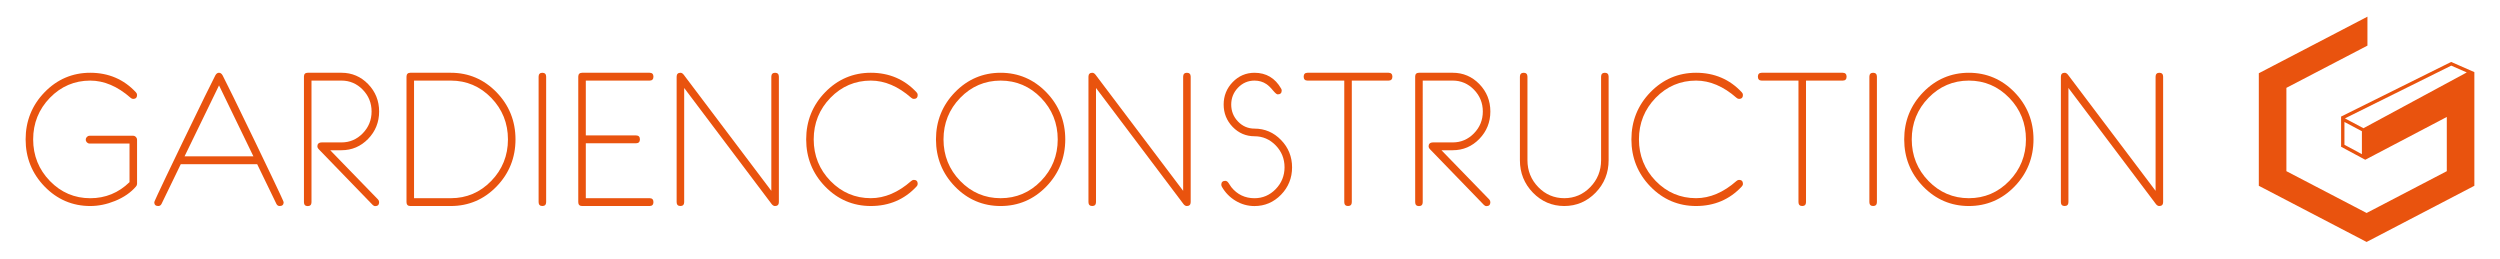 <?xml version="1.0" encoding="utf-8"?>
<!-- Generator: Adobe Illustrator 17.1.0, SVG Export Plug-In . SVG Version: 6.00 Build 0)  -->
<!DOCTYPE svg PUBLIC "-//W3C//DTD SVG 1.1//EN" "http://www.w3.org/Graphics/SVG/1.1/DTD/svg11.dtd">
<svg version="1.1" id="Layer_1" xmlns="http://www.w3.org/2000/svg" xmlns:xlink="http://www.w3.org/1999/xlink" x="0px" y="0px"
	 viewBox="0 0 290 30" enable-background="new 0 0 290 30" xml:space="preserve">
<g>
	<path fill="#E9530E" d="M287.028,8.367l-2.694-1.182l-12.767,6.335v3.505l2.801,1.507l9.46-4.965v6.29l-9.303,4.849l-9.241-4.817
		l-0.062-0.033V10.19l9.325-4.859l0.076-0.039V1.933l-12.525,6.524l-0.076,0.039v13.055l12.396,6.46l0.107,0.055l12.426-6.476
		l0.075-0.039V8.371l-0.122,0.064L287.028,8.367z M284.344,7.613l1.801,0.79l-11.987,6.471l-2.146-1.143L284.344,7.613z
		 M273.98,17.883l-2.025-1.089v-2.645l2.025,1.071V17.883z"/>
	<g>
		<g>
			<g>
				<g>
					<path fill="#E9530E" d="M25.825,8.748c-0.111-0.203-0.255-0.307-0.429-0.307c-0.167,0-0.308,0.103-0.419,0.307
						c-0.367,0.692-1.648,3.31-3.809,7.779c-3.271,6.787-3.271,6.886-3.271,6.934c0,0.286,0.159,0.438,0.46,0.438
						c0.166,0,0.297-0.084,0.379-0.243l2.233-4.61l8.865,0l2.233,4.612c0.081,0.158,0.212,0.242,0.378,0.242
						c0.296,0,0.46-0.156,0.46-0.438c0-0.051,0-0.145-3.271-6.934C27.476,12.064,26.195,9.447,25.825,8.748z M29.396,18.138h-7.989
						l4-8.233L29.396,18.138z"/>
					<path fill="#E9530E" d="M42.701,16.112c0.848-0.872,1.278-1.941,1.278-3.178c0-1.236-0.429-2.305-1.276-3.178
						c-0.847-0.873-1.885-1.316-3.085-1.316h-3.923c-0.282,0-0.437,0.152-0.437,0.427v14.593c0,0.289,0.155,0.448,0.437,0.448
						c0.282,0,0.438-0.159,0.438-0.448V9.349h3.485c0.951,0,1.779,0.354,2.46,1.054c0.681,0.701,1.026,1.552,1.026,2.532
						s-0.345,1.831-1.026,2.531c-0.681,0.699-1.508,1.054-2.46,1.054h-2.28c-0.431,0-0.521,0.247-0.521,0.454
						c0,0.122,0.064,0.247,0.187,0.367l6.224,6.428c0.089,0.093,0.193,0.14,0.309,0.14c0.285,0,0.442-0.162,0.442-0.456
						c0-0.117-0.044-0.223-0.131-0.317l-5.543-5.709h1.309C40.814,17.428,41.853,16.985,42.701,16.112z"/>
					<path fill="#E9530E" d="M52.299,8.441h-4.708c-0.282,0-0.437,0.159-0.437,0.449v14.56c0,0.289,0.155,0.448,0.437,0.448h4.708
						c2.061,0,3.845-0.762,5.303-2.265c1.457-1.502,2.196-3.34,2.196-5.464c0-2.123-0.739-3.961-2.196-5.464
						C56.144,9.203,54.36,8.441,52.299,8.441z M52.299,22.991h-4.27V9.349h4.27c1.819,0,3.395,0.672,4.683,1.998
						c1.288,1.326,1.941,2.949,1.941,4.823c0,1.875-0.653,3.498-1.941,4.823C55.695,22.319,54.12,22.991,52.299,22.991z"/>
					<path fill="#E9530E" d="M62.915,8.441c-0.282,0-0.437,0.159-0.437,0.449v14.56c0,0.289,0.155,0.448,0.437,0.448
						c0.282,0,0.438-0.159,0.438-0.448V8.89C63.353,8.601,63.198,8.441,62.915,8.441z"/>
					<path fill="#E9530E" d="M75.363,9.349c0.282,0,0.437-0.161,0.437-0.454c0-0.293-0.155-0.454-0.437-0.454h-7.846
						c-0.282,0-0.438,0.159-0.438,0.449v14.56c0,0.289,0.155,0.448,0.438,0.448h7.846c0.282,0,0.437-0.161,0.437-0.454
						c0-0.293-0.155-0.454-0.437-0.454h-7.409v-6.372h5.84c0.282,0,0.437-0.161,0.437-0.454c0-0.292-0.155-0.454-0.437-0.454h-5.84
						V9.349H75.363z"/>
					<path fill="#E9530E" d="M89.912,8.441c-0.282,0-0.438,0.159-0.438,0.449v13.247L79.307,8.663
						c-0.117-0.147-0.243-0.222-0.375-0.222c-0.285,0-0.442,0.159-0.442,0.449v14.56c0,0.289,0.155,0.448,0.438,0.448
						c0.282,0,0.437-0.159,0.437-0.448V10.204L89.52,23.681c0.119,0.145,0.247,0.219,0.381,0.219c0.289,0,0.448-0.159,0.448-0.448
						V8.89C90.349,8.601,90.194,8.441,89.912,8.441z"/>
					<path fill="#E9530E" d="M101.015,9.349c1.606,0,3.181,0.669,4.682,1.989c0.103,0.09,0.207,0.136,0.308,0.136
						c0.289,0,0.448-0.163,0.448-0.46c0-0.111-0.045-0.215-0.134-0.308c-1.396-1.504-3.181-2.266-5.304-2.266
						c-2.061,0-3.845,0.762-5.303,2.265c-1.457,1.502-2.196,3.34-2.196,5.464c0,2.124,0.739,3.963,2.196,5.464
						c1.457,1.503,3.241,2.265,5.303,2.265c2.124,0,3.909-0.762,5.303-2.265c0.09-0.092,0.135-0.196,0.135-0.309
						c0-0.296-0.159-0.459-0.448-0.459c-0.101,0-0.204,0.045-0.308,0.135c-1.5,1.32-3.075,1.989-4.682,1.989
						c-1.82,0-3.396-0.672-4.683-1.998c-1.289-1.326-1.942-2.949-1.942-4.823c0-1.874,0.653-3.496,1.942-4.823
						C97.62,10.021,99.195,9.349,101.015,9.349z"/>
					<path fill="#E9530E" d="M116.072,8.441c-2.061,0-3.845,0.762-5.303,2.265c-1.457,1.502-2.196,3.34-2.196,5.464
						c0,2.124,0.739,3.963,2.196,5.464c1.457,1.503,3.241,2.265,5.303,2.265c2.061,0,3.845-0.762,5.303-2.265
						c1.457-1.502,2.196-3.34,2.196-5.464c0-2.123-0.739-3.961-2.196-5.464C119.916,9.203,118.132,8.441,116.072,8.441z
						 M116.072,22.991c-1.82,0-3.396-0.672-4.683-1.998c-1.289-1.326-1.942-2.949-1.942-4.823c0-1.874,0.653-3.496,1.942-4.823
						c1.288-1.325,2.863-1.998,4.683-1.998c1.819,0,3.395,0.672,4.683,1.998c1.288,1.327,1.941,2.95,1.941,4.823
						c0,1.874-0.653,3.497-1.941,4.823C119.468,22.319,117.892,22.991,116.072,22.991z"/>
					<path fill="#E9530E" d="M137.683,8.441c-0.282,0-0.437,0.159-0.437,0.449v13.247L127.078,8.663
						c-0.117-0.147-0.243-0.222-0.375-0.222c-0.285,0-0.442,0.159-0.442,0.449v14.56c0,0.289,0.155,0.448,0.437,0.448
						c0.282,0,0.438-0.159,0.438-0.448V10.204l10.155,13.476c0.118,0.145,0.246,0.219,0.38,0.219c0.289,0,0.449-0.159,0.449-0.448
						V8.89C138.12,8.601,137.965,8.441,137.683,8.441z"/>
					<path fill="#E9530E" d="M145.522,14.919c-0.744,0-1.387-0.275-1.91-0.819c-0.525-0.544-0.791-1.206-0.791-1.966
						c0-0.76,0.266-1.421,0.791-1.966c0.524-0.543,1.167-0.819,1.91-0.819c0.52,0,0.985,0.136,1.383,0.406
						c0.237,0.16,0.5,0.415,0.78,0.758c0.324,0.384,0.456,0.433,0.535,0.433c0.295,0,0.458-0.156,0.458-0.438
						c0-0.085-0.025-0.167-0.072-0.24c-0.693-1.212-1.731-1.826-3.085-1.826c-0.984,0-1.835,0.365-2.531,1.084
						c-0.694,0.719-1.046,1.593-1.046,2.598c0,1.006,0.352,1.881,1.046,2.599c0.695,0.718,1.548,1.083,2.536,1.083
						c0.948,0,1.774,0.356,2.454,1.057c0.681,0.701,1.027,1.554,1.027,2.537c0,0.982-0.345,1.835-1.027,2.537
						c-0.68,0.701-1.507,1.056-2.46,1.056c-1.095,0-1.999-0.431-2.683-1.278c-0.158-0.225-0.273-0.397-0.346-0.515
						c-0.104-0.148-0.226-0.223-0.362-0.223c-0.295,0-0.458,0.156-0.458,0.438c0,0.075,0.02,0.155,0.062,0.24
						c0.389,0.684,0.927,1.235,1.6,1.638c0.674,0.404,1.41,0.609,2.187,0.609c1.193,0,2.229-0.442,3.08-1.314
						c0.85-0.872,1.281-1.941,1.281-3.175c0-1.235-0.431-2.304-1.281-3.175C147.751,15.362,146.715,14.919,145.522,14.919z"/>
					<path fill="#E9530E" d="M161.08,8.441h-9.416c-0.282,0-0.438,0.161-0.438,0.454c0,0.292,0.156,0.454,0.438,0.454h4.271v14.101
						c0,0.289,0.155,0.448,0.437,0.448c0.282,0,0.437-0.159,0.437-0.448V9.349h4.271c0.282,0,0.438-0.161,0.438-0.454
						C161.518,8.603,161.362,8.441,161.08,8.441z"/>
					<path fill="#E9530E" d="M171.605,16.112c0.847-0.872,1.277-1.941,1.277-3.178c0-1.236-0.429-2.305-1.275-3.178
						c-0.847-0.873-1.885-1.316-3.085-1.316h-3.923c-0.282,0-0.438,0.152-0.438,0.427v14.593c0,0.289,0.156,0.448,0.438,0.448
						c0.282,0,0.437-0.159,0.437-0.448V9.349h3.486c0.951,0,1.779,0.354,2.46,1.054c0.681,0.7,1.026,1.551,1.026,2.532
						c0,0.98-0.345,1.832-1.026,2.531c-0.681,0.699-1.508,1.054-2.46,1.054h-2.281c-0.431,0-0.521,0.247-0.521,0.454
						c0,0.122,0.064,0.245,0.187,0.367l6.225,6.428c0.089,0.093,0.192,0.14,0.308,0.14c0.285,0,0.442-0.162,0.442-0.456
						c0-0.118-0.044-0.224-0.13-0.317l-5.543-5.709h1.308C169.718,17.428,170.757,16.985,171.605,16.112z"/>
					<path fill="#E9530E" d="M186.164,8.441c-0.282,0-0.438,0.159-0.438,0.448v9.7c0,1.211-0.421,2.259-1.251,3.113
						c-0.829,0.855-1.845,1.288-3.019,1.288c-1.175,0-2.191-0.433-3.02-1.288c-0.83-0.854-1.251-1.902-1.251-3.113v-9.7
						c0-0.289-0.155-0.448-0.437-0.448c-0.282,0-0.438,0.159-0.438,0.449v9.706c0,1.458,0.507,2.719,1.506,3.749
						c0.999,1.03,2.224,1.553,3.639,1.553c1.415,0,2.639-0.523,3.64-1.553c0.999-1.03,1.505-2.292,1.505-3.749V8.89
						C186.601,8.601,186.446,8.441,186.164,8.441z"/>
					<path fill="#E9530E" d="M196.743,9.349c1.606,0,3.181,0.669,4.682,1.989c0.103,0.09,0.207,0.136,0.308,0.136
						c0.289,0,0.448-0.163,0.448-0.46c0-0.112-0.045-0.216-0.134-0.308c-1.395-1.504-3.18-2.266-5.304-2.266
						c-2.06,0-3.845,0.762-5.303,2.265c-1.458,1.503-2.197,3.341-2.197,5.464c0,2.124,0.739,3.962,2.197,5.464
						c1.457,1.503,3.242,2.265,5.303,2.265c2.124,0,3.909-0.762,5.302-2.265c0.09-0.092,0.136-0.196,0.136-0.309
						c0-0.296-0.159-0.459-0.448-0.459c-0.101,0-0.205,0.045-0.308,0.135c-1.5,1.32-3.075,1.989-4.682,1.989
						c-1.82,0-3.396-0.672-4.683-1.998c-1.288-1.326-1.942-2.949-1.942-4.823c0-1.873,0.653-3.496,1.942-4.823
						C193.348,10.021,194.923,9.349,196.743,9.349z"/>
					<path fill="#E9530E" d="M213.767,8.441h-9.416c-0.282,0-0.437,0.161-0.437,0.454c0,0.292,0.155,0.454,0.437,0.454h4.271v14.101
						c0,0.289,0.155,0.448,0.437,0.448c0.282,0,0.438-0.159,0.438-0.448V9.349h4.271c0.282,0,0.437-0.161,0.437-0.454
						C214.204,8.603,214.049,8.441,213.767,8.441z"/>
					<path fill="#E9530E" d="M217.284,8.441c-0.282,0-0.437,0.159-0.437,0.449v14.56c0,0.289,0.155,0.448,0.437,0.448
						c0.282,0,0.438-0.159,0.438-0.448V8.89C217.722,8.601,217.566,8.441,217.284,8.441z"/>
					<path fill="#E9530E" d="M228.387,8.441c-2.061,0-3.846,0.762-5.303,2.265c-1.457,1.503-2.196,3.341-2.196,5.464
						c0,2.124,0.739,3.962,2.196,5.464c1.457,1.503,3.242,2.265,5.303,2.265c2.06,0,3.845-0.762,5.303-2.265
						c1.457-1.502,2.196-3.34,2.196-5.464c0-2.123-0.739-3.961-2.196-5.464C232.231,9.203,230.447,8.441,228.387,8.441z
						 M228.387,22.991c-1.82,0-3.396-0.672-4.683-1.998c-1.288-1.325-1.941-2.948-1.941-4.823c0-1.874,0.653-3.497,1.941-4.823
						c1.288-1.325,2.864-1.998,4.683-1.998c1.819,0,3.394,0.672,4.682,1.998c1.288,1.326,1.941,2.949,1.941,4.823
						c0,1.875-0.653,3.498-1.941,4.823C231.782,22.319,230.207,22.991,228.387,22.991z"/>
					<path fill="#E9530E" d="M250.485,8.441c-0.282,0-0.437,0.159-0.437,0.449v13.247L239.88,8.663
						c-0.117-0.147-0.243-0.222-0.375-0.222c-0.285,0-0.442,0.159-0.442,0.449v14.56c0,0.289,0.155,0.448,0.437,0.448
						c0.282,0,0.438-0.159,0.438-0.448V10.204l10.155,13.477c0.119,0.145,0.247,0.219,0.381,0.219c0.29,0,0.449-0.159,0.449-0.448
						V8.89C250.923,8.601,250.767,8.441,250.485,8.441z"/>
				</g>
				<path fill="#E9530E" d="M15.822,15.972c-0.014-0.022-0.025-0.047-0.044-0.065c-0.083-0.097-0.202-0.161-0.339-0.161l-5.037,0
					c-0.25,0-0.453,0.203-0.453,0.453c0,0.25,0.203,0.453,0.453,0.453h4.622v4.476c-1.266,1.238-2.798,1.865-4.553,1.865
					c-1.82,0-3.396-0.672-4.683-1.998C4.5,19.667,3.846,18.044,3.846,16.17c0-1.874,0.653-3.496,1.94-4.823
					c1.287-1.325,2.861-1.998,4.679-1.998c1.605,0,3.179,0.669,4.678,1.989c0.103,0.09,0.207,0.136,0.308,0.136
					c0.289,0,0.448-0.163,0.448-0.46c0-0.111-0.045-0.215-0.134-0.308c-1.395-1.504-3.178-2.266-5.3-2.266
					c-2.059,0-3.842,0.762-5.299,2.265c-1.456,1.503-2.194,3.341-2.194,5.464c0,2.124,0.739,3.962,2.197,5.464
					c1.457,1.503,3.241,2.265,5.303,2.265c0.947,0,1.913-0.198,2.872-0.588c1.025-0.419,1.843-0.985,2.432-1.68
					c0.082-0.092,0.123-0.195,0.123-0.306v-5.082c0-0.083-0.016-0.152-0.041-0.213C15.849,16.009,15.834,15.992,15.822,15.972z"/>
			</g>
		</g>
	</g>
</g>
</svg>
